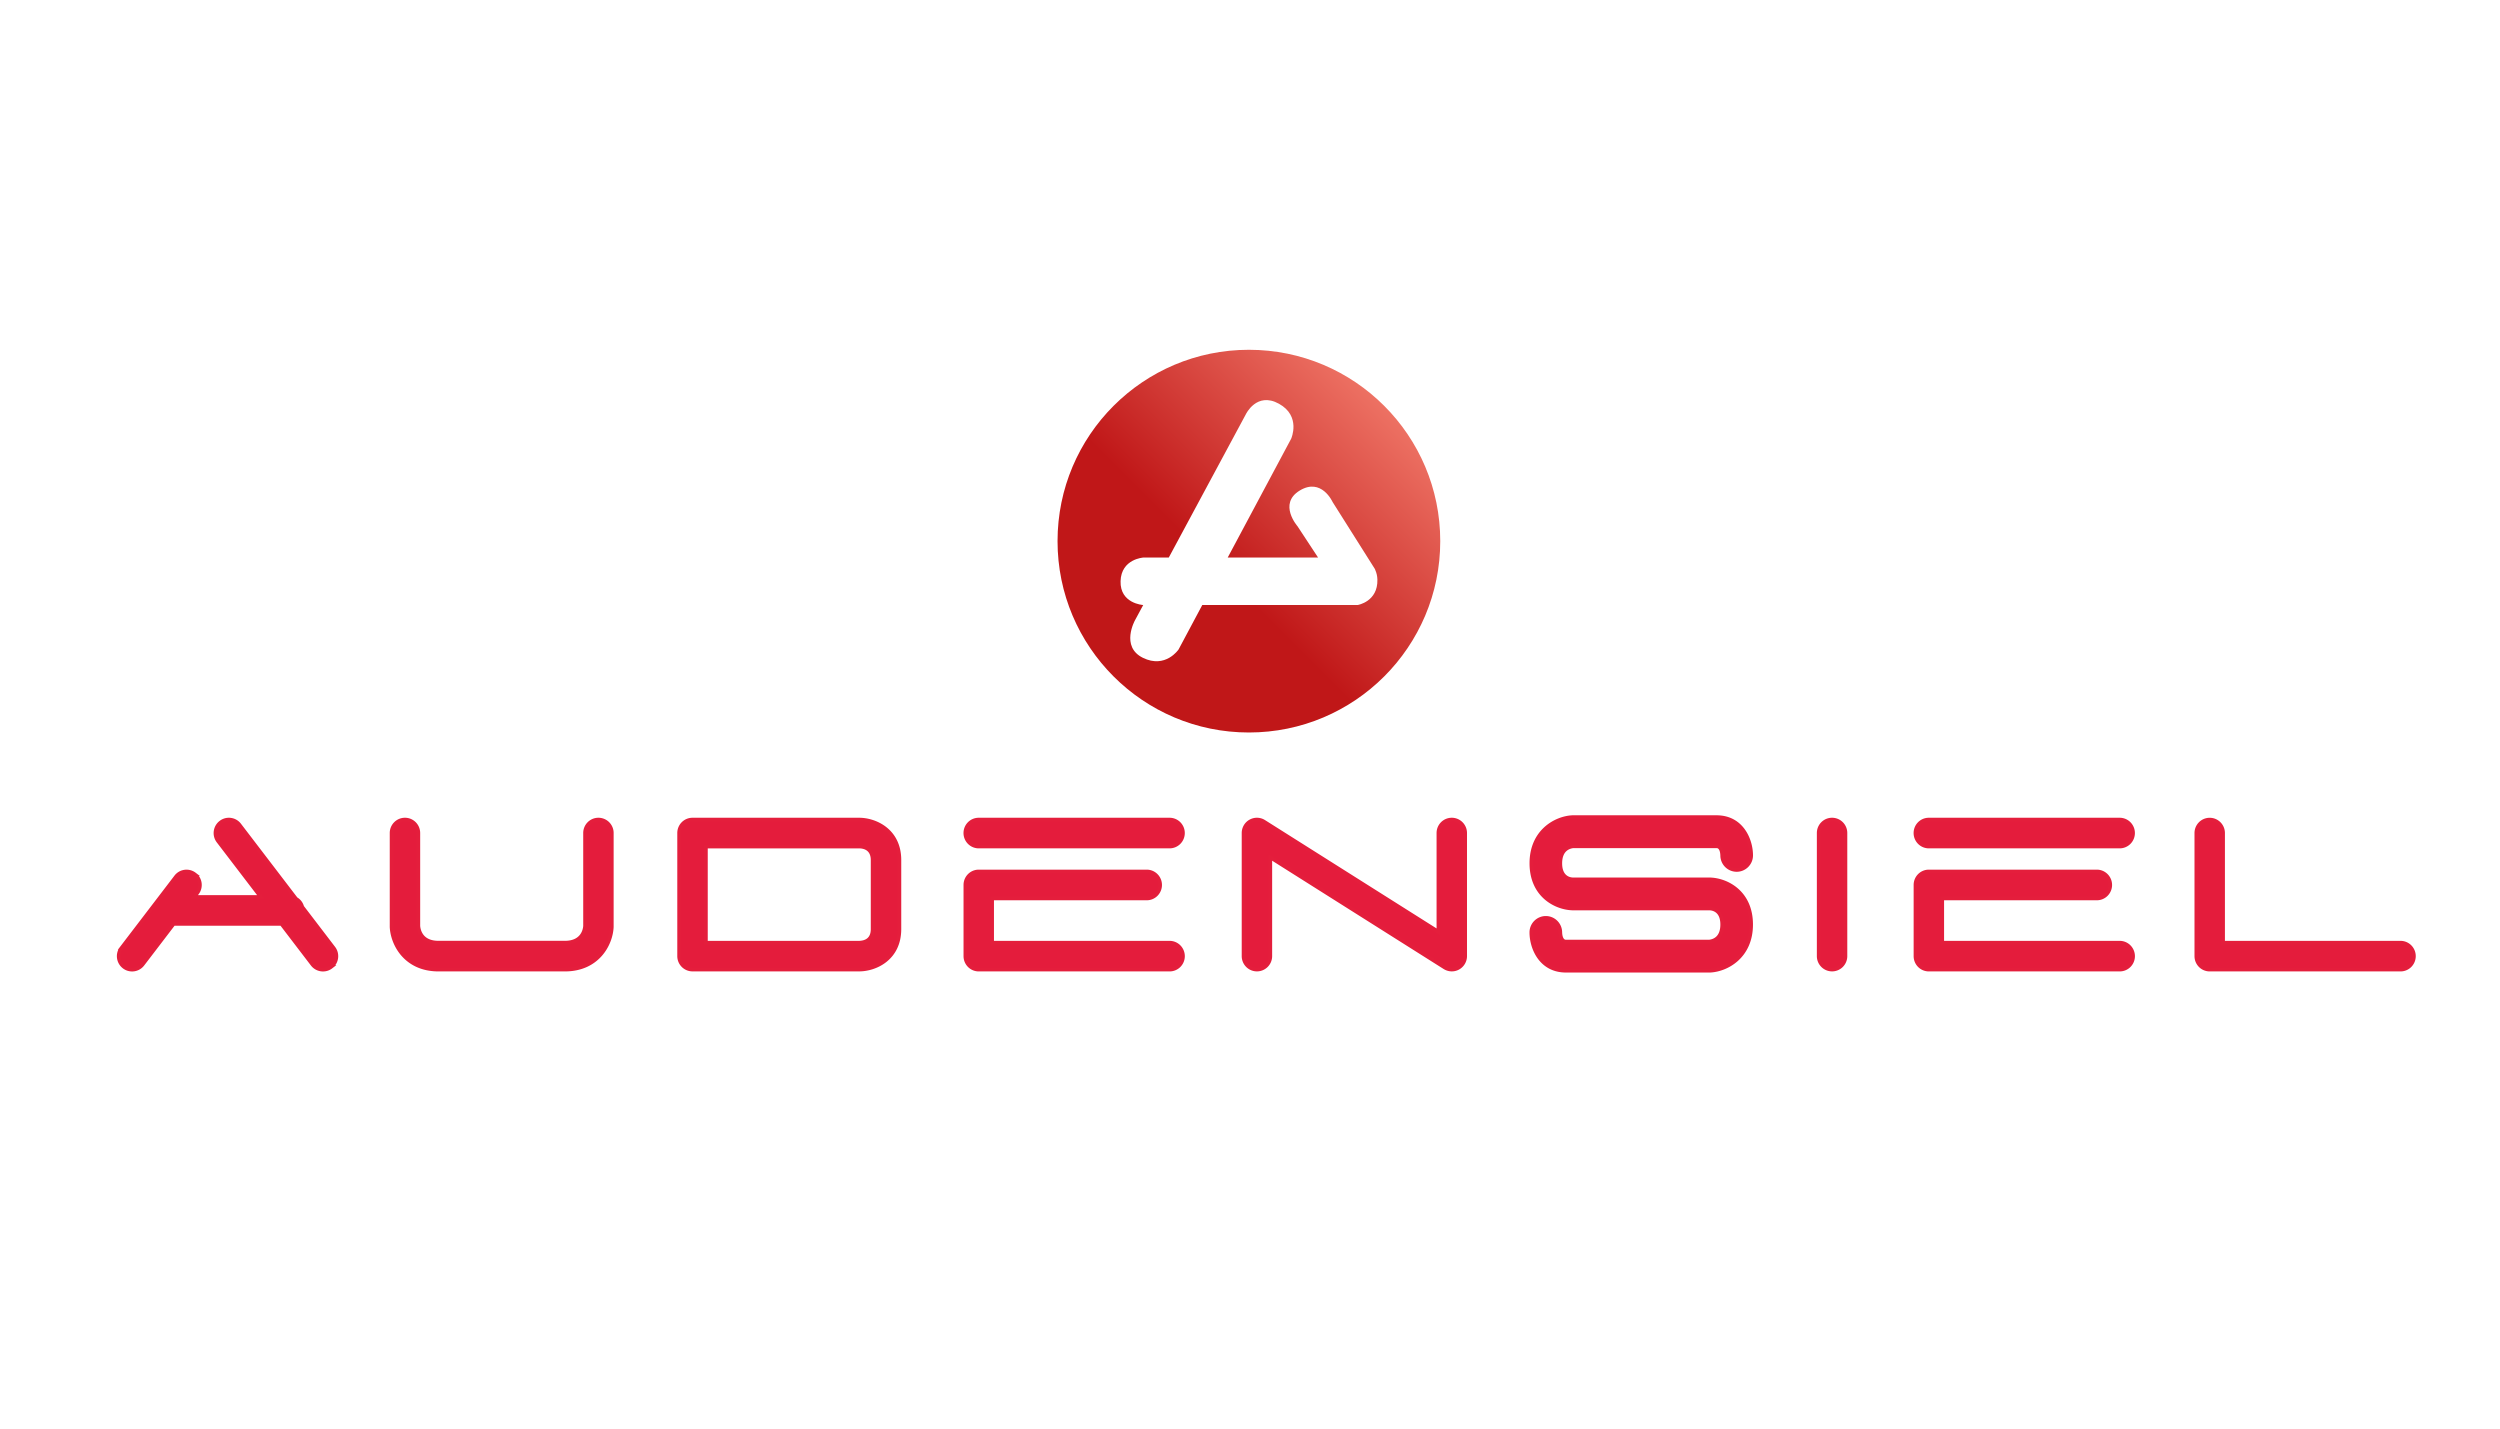 <svg xmlns="http://www.w3.org/2000/svg" xmlns:xlink="http://www.w3.org/1999/xlink" xml:space="preserve" id="Calque_1" x="0" y="0" style="enable-background:new 0 0 700 400" version="1.1" viewBox="0 0 700 400"><style>.st0{clip-path:url(#SVGID_00000098219164408396826590000012622437889762133945_);fill:#e41c3c;stroke:#e41e3c;stroke-miterlimit:10}.st1{fill:url(#SVGID_00000015319163242052446930000018408124462554855320_)}</style><defs><path id="SVGID_1_" d="M440.53 236.97h40.09c1.37 0 1.56 1.8 1.58 2.58a4.076 4.076 0 0 0 4.07 4.05c2.24 0 4.07-1.83 4.07-4.09 0-4.31-2.59-10.73-9.71-10.73h-40.26c-.08 0-.16 0-.24.01-4.56.27-11.36 3.94-11.36 12.93 0 9.11 6.88 12.56 11.59 12.67h38.29c.83.02 3.55.4 3.55 4.48 0 3.78-2.28 4.61-3.63 4.76h-40.09c-1.36 0-1.56-1.8-1.58-2.58-.02-2.24-1.83-4.06-4.07-4.06s-4.07 1.83-4.07 4.09c0 4.31 2.59 10.73 9.71 10.73h40.26c.08 0 .16 0 .24-.01 4.57-.27 11.36-3.93 11.36-12.93 0-9.11-6.88-12.56-11.59-12.66h-38.29c-.83-.01-3.55-.39-3.55-4.48.01-3.78 2.28-4.61 3.63-4.76zm72.45-7.5c-2.08 0-3.76 1.69-3.76 3.78v34.46c0 2.09 1.69 3.78 3.76 3.78 2.08 0 3.76-1.69 3.76-3.78v-34.46a3.766 3.766 0 0 0-3.76-3.78zm-106.48 0c-2.08 0-3.76 1.69-3.76 3.78v27.62l-48.8-30.82a3.738 3.738 0 0 0-3.82-.11c-1.2.66-1.94 1.93-1.94 3.31v34.46c0 2.09 1.69 3.78 3.76 3.78 2.08 0 3.76-1.69 3.76-3.78v-27.62l48.8 30.82c.61.38 1.31.58 2 .58.63 0 1.25-.15 1.82-.47 1.2-.67 1.94-1.94 1.94-3.31v-34.46c0-2.08-1.69-3.78-3.76-3.78zm-162.18 30.68c0 3.05-2.07 3.74-3.76 3.79h-42.89v-26.89h42.89c1.13 0 3.76.37 3.76 3.79v19.31zm-3.76-30.68H193.9c-2.08 0-3.76 1.69-3.76 3.78v34.46c0 2.09 1.69 3.78 3.76 3.78h46.66c4.54 0 11.29-3.02 11.29-11.36v-19.32c0-8.31-6.75-11.34-11.29-11.34zm431.59 34.47h-49.67v-30.68c0-2.09-1.69-3.78-3.76-3.78-2.08 0-3.76 1.69-3.76 3.78v34.46c0 2.09 1.68 3.78 3.76 3.78h53.43c2.08 0 3.76-1.69 3.76-3.78s-1.68-3.78-3.76-3.78zm-78.64 0h-49.67v-12.36h43.28c2.08 0 3.76-1.7 3.76-3.79s-1.69-3.79-3.76-3.79h-47.04c-2.08 0-3.76 1.69-3.76 3.79v19.93c0 2.09 1.68 3.78 3.76 3.78h53.44c2.08 0 3.76-1.69 3.76-3.78-.01-2.09-1.69-3.78-3.77-3.78zm0-34.47h-53.44c-2.08 0-3.76 1.69-3.76 3.78s1.68 3.79 3.76 3.79h53.44c2.08 0 3.76-1.69 3.76-3.79 0-2.08-1.68-3.78-3.76-3.78zm-266.03 34.47h-49.67v-12.36h43.28c2.08 0 3.76-1.7 3.76-3.79s-1.69-3.79-3.76-3.79h-47.04c-2.08 0-3.76 1.69-3.76 3.79v19.93c0 2.09 1.68 3.78 3.76 3.78h53.44c2.08 0 3.76-1.69 3.76-3.78-.01-2.09-1.69-3.78-3.77-3.78zm-159.92-34.47c-2.08 0-3.76 1.69-3.76 3.78v26.03c-.06.93-.61 4.65-5.64 4.65h-35.37c-4.73 0-5.53-3.25-5.64-4.67v-26.01c0-2.09-1.68-3.78-3.76-3.78s-3.76 1.69-3.76 3.78v26.3c.22 4.8 3.9 11.95 13.16 11.95h35.37c9.26 0 12.95-7.14 13.16-11.95v-26.3a3.766 3.766 0 0 0-3.76-3.78zm159.92 0h-53.44c-2.08 0-3.76 1.69-3.76 3.78s1.68 3.79 3.76 3.79h53.44c2.08 0 3.76-1.69 3.76-3.79 0-2.08-1.68-3.78-3.76-3.78zM84.64 253.93a3.73 3.73 0 0 0-1.73-2.26l-15.84-20.72a3.743 3.743 0 0 0-5.28-.69 3.798 3.798 0 0 0-.69 5.31L73 251.14H54.41l.8-1.04c1.27-1.66.96-4.03-.69-5.31a3.746 3.746 0 0 0-5.28.7l-15.23 19.93a3.797 3.797 0 0 0 .69 5.31c.69.53 1.49.78 2.29.78 1.13 0 2.24-.51 2.98-1.48l8.65-11.32H78.8l8.65 11.32c.74.97 1.86 1.48 2.99 1.48.8 0 1.61-.25 2.29-.78a3.798 3.798 0 0 0 .69-5.31l-8.78-11.49z"/></defs><use xlink:href="#SVGID_1_" style="overflow:visible;fill-rule:evenodd;clip-rule:evenodd;fill:#e41c3c"/><clipPath id="SVGID_00000070099732439047472760000005546863731335273888_"><use xlink:href="#SVGID_1_" style="overflow:visible"/></clipPath><path d="M21.17 216.72h666.8v67.15H21.17z" style="clip-path:url(#SVGID_00000070099732439047472760000005546863731335273888_);fill:#e41c3c;stroke:#e41e3c;stroke-miterlimit:10"/><use xlink:href="#SVGID_1_" style="overflow:visible;fill-rule:evenodd;clip-rule:evenodd;fill:none;stroke:#e41e3c;stroke-miterlimit:10"/><linearGradient id="SVGID_00000160184171413606211980000014628636036142656701_" x1="311.811" x2="387.578" y1="189.398" y2="113.631" gradientUnits="userSpaceOnUse"><stop offset=".39" style="stop-color:#c01718"/><stop offset="1" style="stop-color:#ed7163"/></linearGradient><path d="M349.69 97.94c-29.59 0-53.58 23.99-53.58 53.58s23.99 53.58 53.58 53.58 53.58-23.99 53.58-53.58-23.99-53.58-53.58-53.58zm30.46 71.46h-43.51L330 181.85s-3.66 5.46-10 2.33-2.2-10.51-2.2-10.51l2.3-4.27h-.06s-6.47-.4-6.28-6.67c.18-6.27 6.42-6.62 6.42-6.62h7.08l21.57-40.1s3.02-6.42 9.28-2.96 3.42 9.78 3.42 9.78l-17.77 33.28h25.3l-5.75-8.75s-5.5-6.27.6-10c6.1-3.73 9.21 3.19 9.21 3.19l11.81 18.71s.12.17.2.49c.31.7.51 1.53.54 2.53.16 6.21-5.52 7.12-5.52 7.12z" style="fill:url(#SVGID_00000160184171413606211980000014628636036142656701_)"/></svg>